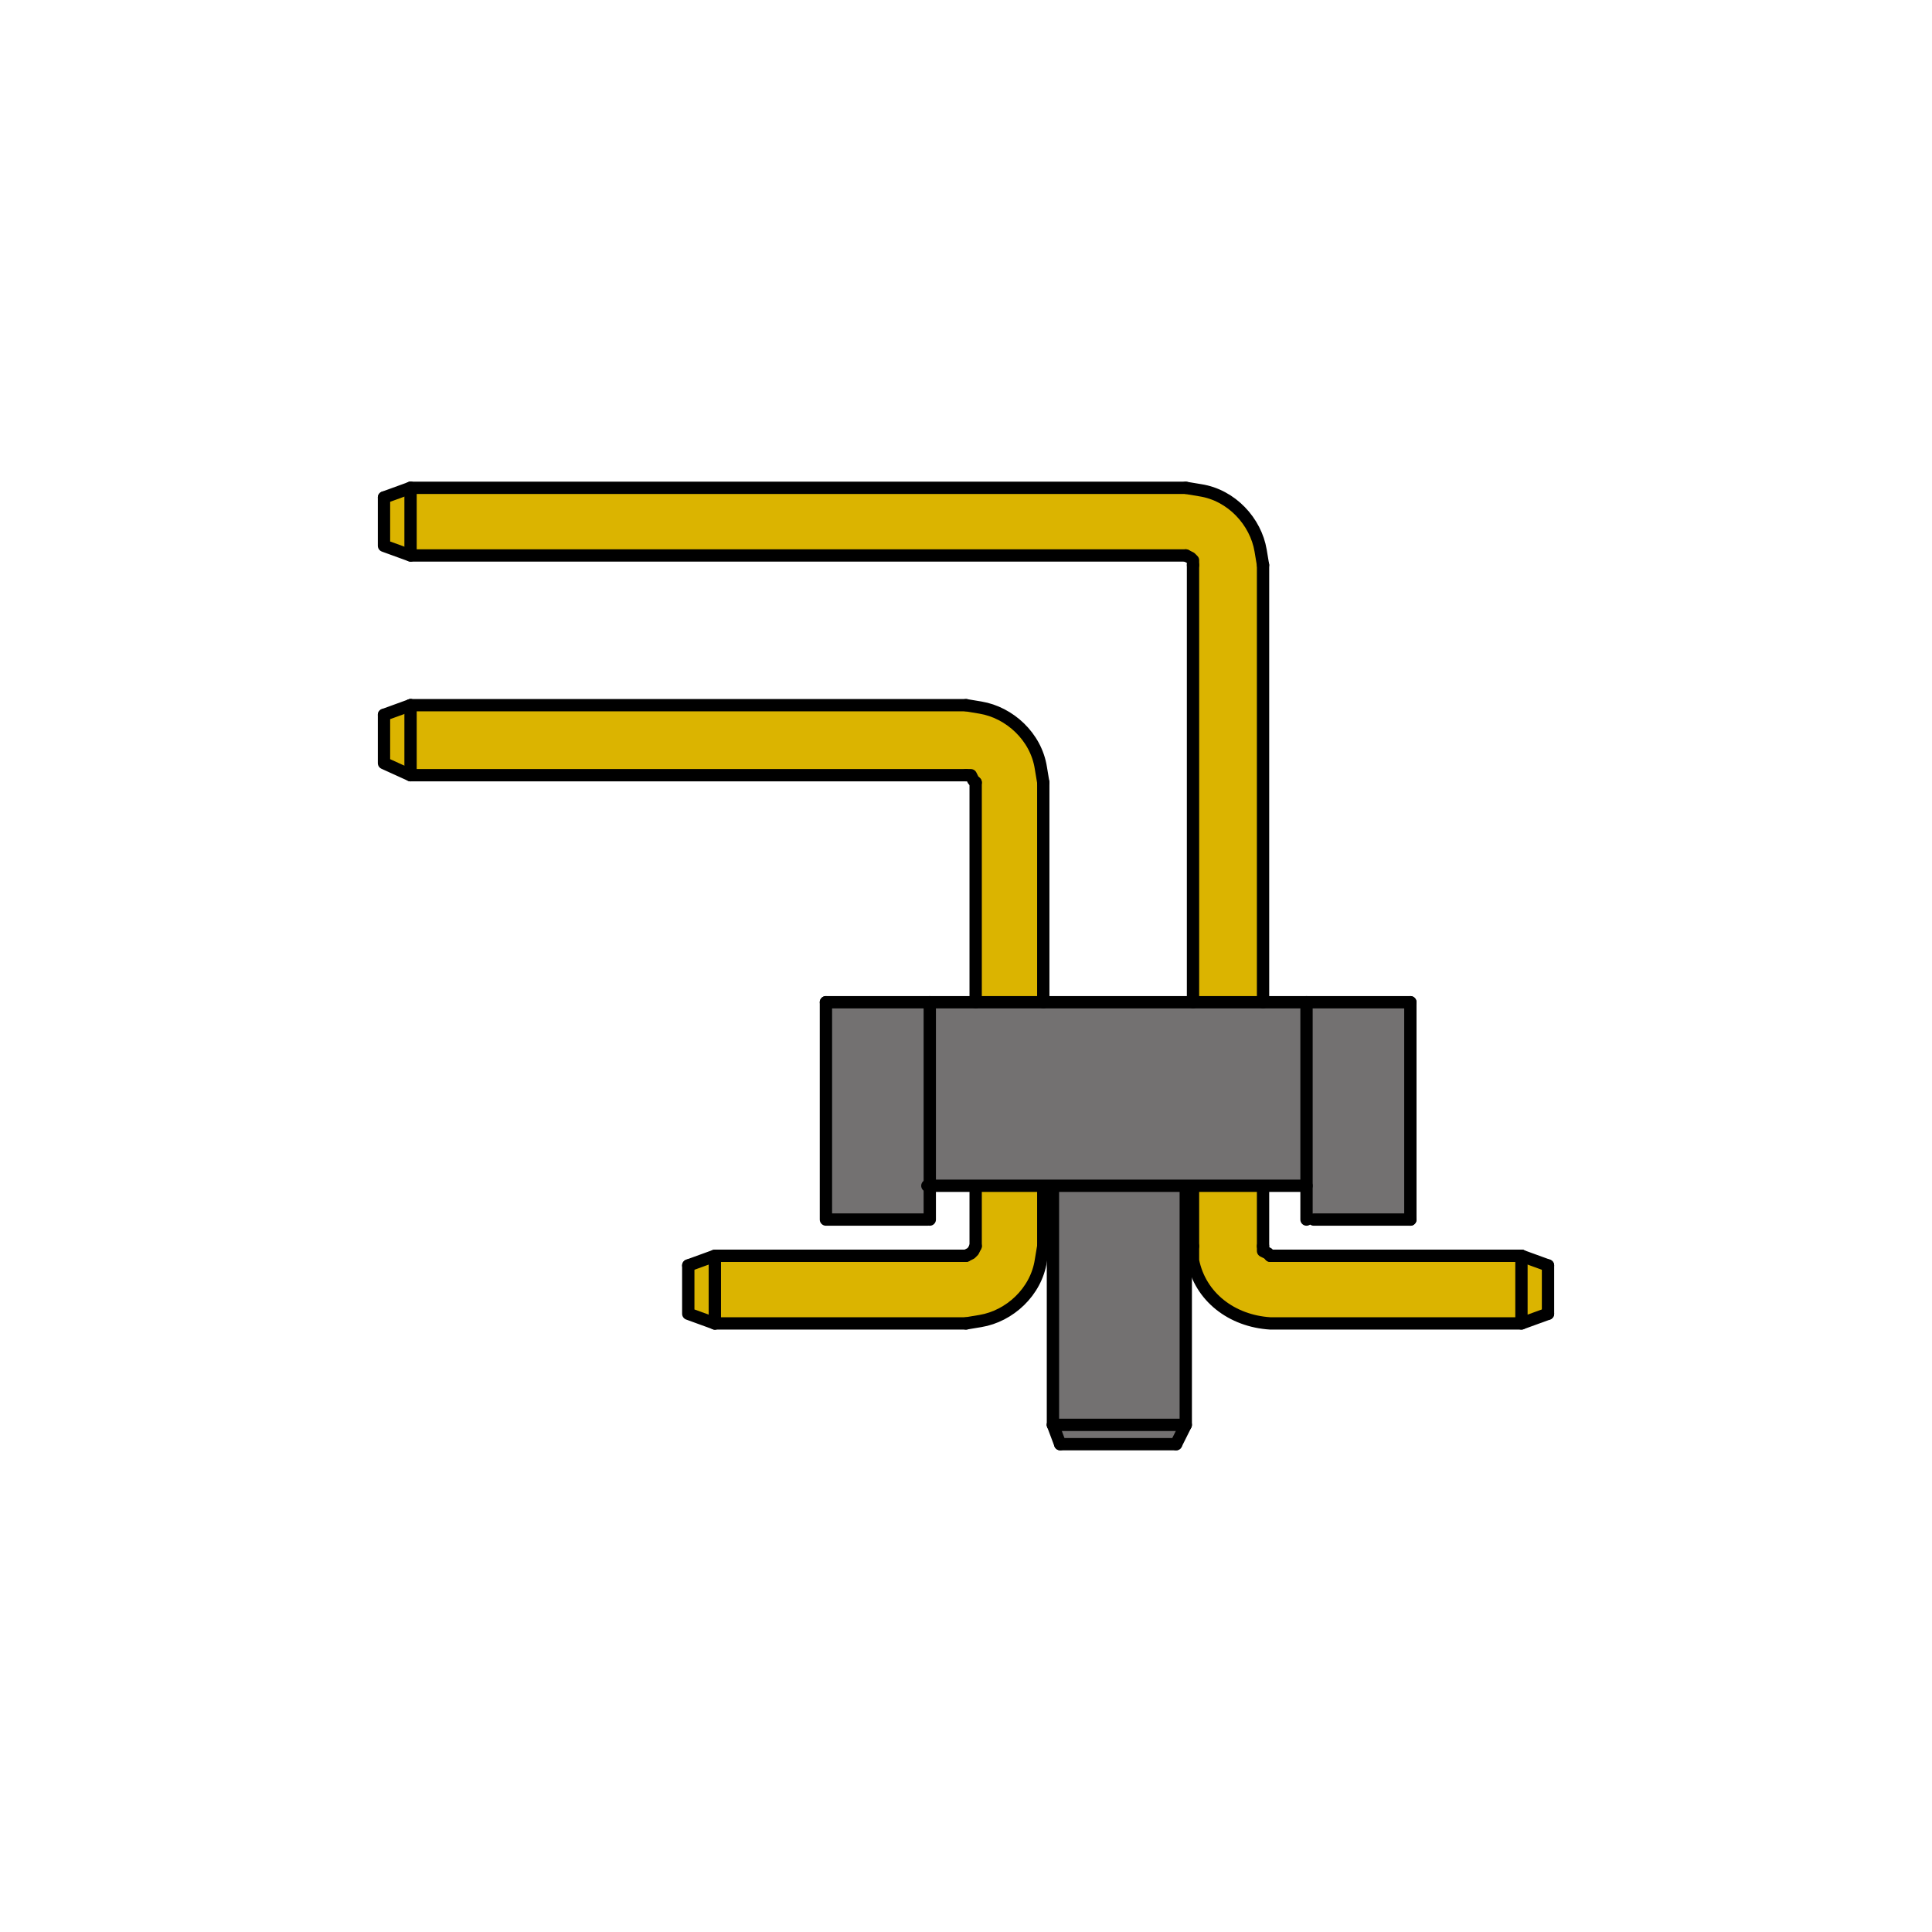 <?xml version="1.0" encoding="utf-8"?>
<!-- Generator: Adobe Illustrator 24.1.2, SVG Export Plug-In . SVG Version: 6.00 Build 0)  -->
<svg version="1.1" id="レイヤー_1" xmlns="http://www.w3.org/2000/svg" xmlns:xlink="http://www.w3.org/1999/xlink" x="0px"  width="100" height="100"
	 y="0px" viewBox="0 0 80 80" style="enable-background:new 0 0 80 80;" xml:space="preserve">
<style type="text/css">
	.st0{fill:#DBB400;}
	.st1{fill:#737171;}
	.st2{fill:none;stroke:#000000;stroke-width:0.51;stroke-linecap:round;stroke-linejoin:round;stroke-miterlimit:10;}
</style>
<g id="semi-index24">
	<g>
		<g id="XMLID_46_">
			<g>
				<polygon class="st0" points="64.1,52.4 64.1,54.4 63,54.8 63,52 				"/>
				<path class="st0" d="M63,52v2.9H52.6c-1.5,0-2.9-1-3.2-2.6l0-0.6v-2.4v-0.1h2.8v0.1v2.4l0,0.2l0.2,0.1l0.2,0H63z"/>
				<polygon class="st1" points="58.4,41.5 58.4,50.5 54.4,50.5 54.1,50.5 54.1,49.1 54.1,49.1 54.1,41.5 				"/>
				<polygon class="st1" points="54.1,41.5 54.1,49.1 52.3,49.1 49.4,49.1 49.1,49.1 43.6,49.1 43.2,49.1 40.4,49.1 38.5,49.1
					38.5,41.5 40.4,41.5 43.2,41.5 49.4,41.5 52.3,41.5 				"/>
				<path class="st0" d="M52.3,23.4v18.1h-2.8V23.4l-0.1-0.2l-0.1-0.1L49.1,23H17v-2.8h32.1l0.6,0.1c1.3,0.2,2.3,1.3,2.5,2.5
					L52.3,23.4z"/>
				<polygon class="st1" points="49.1,49.2 49.1,59 43.6,59 43.6,49.2 43.6,49.1 49.1,49.1 				"/>
				<polygon class="st1" points="49.1,59 48.7,59.8 43.9,59.8 43.6,59 				"/>
				<path class="st0" d="M43.2,49.2v2.4l-0.1,0.6c-0.2,1.2-1.3,2.3-2.5,2.5L40,54.8H29.6V52H40l0.2,0l0.1-0.1l0-0.2v-2.4v-0.1h2.9
					V49.2z"/>
				<path class="st0" d="M43.2,32.4v9.1h-2.9v-9.1l0-0.1l-0.1-0.2l-0.2,0H17v-2.9h23l0.6,0.1c1.2,0.2,2.3,1.3,2.5,2.5L43.2,32.4z"/>
				<polygon class="st1" points="38.5,49.1 38.5,50.5 38.4,50.5 34.2,50.5 34.2,41.5 38.5,41.5 				"/>
				<polygon class="st0" points="29.6,52 29.6,54.8 28.5,54.4 28.5,52.4 				"/>
				<polygon class="st0" points="17,29.2 17,32.1 15.9,31.6 15.9,29.6 				"/>
				<polygon class="st0" points="17,20.2 17,23 15.9,22.6 15.9,20.6 				"/>
			</g>
			<g>
				<polyline class="st2" points="15.9,20.6 15.9,22.6 17,23 49.1,23 				"/>
				<line class="st2" x1="17" y1="20.2" x2="17" y2="23"/>
				<polyline class="st2" points="17,29.2 17,32.1 40,32.1 				"/>
				<polyline class="st2" points="15.9,29.6 15.9,31.6 17,32.1 				"/>
				<line class="st2" x1="49.4" y1="23.4" x2="49.4" y2="41.5"/>
				<line class="st2" x1="40.4" y1="32.4" x2="40.4" y2="41.5"/>
				<polyline class="st2" points="29.6,54.8 28.5,54.4 28.5,52.4 				"/>
				<polyline class="st2" points="40,52 29.6,52 29.6,54.8 				"/>
				<line class="st2" x1="64.1" y1="52.4" x2="64.1" y2="54.4"/>
				<polyline class="st2" points="63,52 63,54.8 64.1,54.4 				"/>
				<line class="st2" x1="63" y1="52" x2="52.6" y2="52"/>
				<polyline class="st2" points="34.2,41.5 38.5,41.5 40.4,41.5 43.2,41.5 49.4,41.5 52.3,41.5 54.1,41.5 58.4,41.5 				"/>
				<polyline class="st2" points="38.4,49.1 38.5,49.1 40.4,49.1 43.2,49.1 43.6,49.1 49.1,49.1 49.4,49.1 52.3,49.1 54.1,49.1
					54.1,49.1 				"/>
				<polyline class="st2" points="38.5,41.5 38.5,49.1 38.5,50.5 				"/>
				<polyline class="st2" points="34.2,41.5 34.2,50.5 38.4,50.5 				"/>
				<line class="st2" x1="58.4" y1="41.5" x2="58.4" y2="50.5"/>
				<polyline class="st2" points="54.1,41.5 54.1,49.1 54.1,50.5 54.1,49.1 				"/>
				<line class="st2" x1="54.4" y1="50.5" x2="58.4" y2="50.5"/>
				<polyline class="st2" points="40.4,32.4 40.3,32.3 40.2,32.1 40,32.1 				"/>
				<polyline class="st2" points="49.4,23.4 49.4,23.2 49.3,23.1 49.1,23 				"/>
				<path class="st2" d="M52.3,23.4l-0.1-0.6c-0.2-1.2-1.2-2.3-2.5-2.5l-0.6-0.1"/>
				<line class="st2" x1="52.3" y1="23.4" x2="52.3" y2="41.5"/>
				<line class="st2" x1="49.1" y1="20.2" x2="17" y2="20.2"/>
				<polyline class="st2" points="52.3,51.6 52.3,51.8 52.5,51.9 52.6,52 				"/>
				<path class="st2" d="M49.4,51.6l0,0.6c0.3,1.5,1.6,2.5,3.2,2.6H63"/>
				<path class="st2" d="M43.2,32.4l-0.1-0.6c-0.2-1.3-1.3-2.3-2.5-2.5L40,29.2"/>
				<line class="st2" x1="43.2" y1="32.4" x2="43.2" y2="41.5"/>
				<line class="st2" x1="40" y1="29.2" x2="17" y2="29.2"/>
				<polyline class="st2" points="40,52 40.2,51.9 40.3,51.8 40.4,51.6 				"/>
				<path class="st2" d="M40,54.8l0.6-0.1c1.2-0.2,2.3-1.2,2.5-2.5l0.1-0.6"/>
				<line class="st2" x1="40" y1="54.8" x2="29.6" y2="54.8"/>
				<line class="st2" x1="40.4" y1="49.2" x2="40.4" y2="51.6"/>
				<line class="st2" x1="43.2" y1="49.2" x2="43.2" y2="51.6"/>
				<line class="st2" x1="49.4" y1="49.2" x2="49.4" y2="51.6"/>
				<line class="st2" x1="52.3" y1="49.2" x2="52.3" y2="51.6"/>
				<line class="st2" x1="15.9" y1="20.6" x2="17" y2="20.2"/>
				<line class="st2" x1="15.9" y1="29.6" x2="17" y2="29.2"/>
				<line class="st2" x1="28.5" y1="52.4" x2="29.6" y2="52"/>
				<line class="st2" x1="64.1" y1="52.4" x2="63" y2="52"/>
				<line class="st2" x1="43.9" y1="59.8" x2="48.7" y2="59.8"/>
				<line class="st2" x1="43.6" y1="49.2" x2="43.6" y2="59"/>
				<polyline class="st2" points="49.1,49.2 49.1,59 43.6,59 				"/>
				<line class="st2" x1="49.1" y1="59" x2="48.7" y2="59.8"/>
				<line class="st2" x1="43.6" y1="59" x2="43.9" y2="59.8"/>
			</g>
		</g>
	</g>
</g>
</svg>
